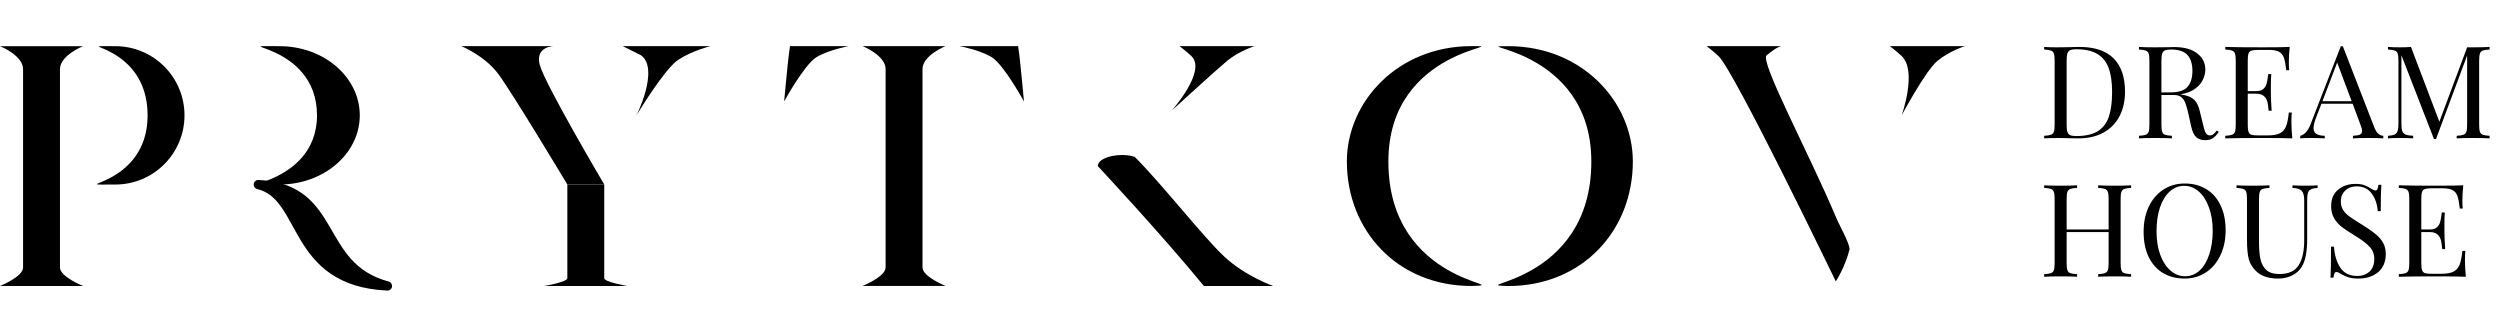 <?xml version="1.0" encoding="UTF-8"?> <svg xmlns="http://www.w3.org/2000/svg" width="271" height="34" viewBox="0 0 271 34" fill="none"> <path d="M225.41 5.088C227.062 5.088 228.299 5.503 229.12 6.334C229.941 7.155 230.352 8.355 230.352 9.932C230.352 10.949 230.151 11.841 229.75 12.606C229.349 13.371 228.765 13.964 228 14.384C227.244 14.795 226.339 15 225.284 15L224.472 14.986C223.949 14.967 223.567 14.958 223.324 14.958C222.559 14.958 221.98 14.972 221.588 15V14.72C221.924 14.701 222.167 14.664 222.316 14.608C222.475 14.552 222.582 14.445 222.638 14.286C222.694 14.127 222.722 13.871 222.722 13.516V6.572C222.722 6.217 222.694 5.961 222.638 5.802C222.582 5.643 222.475 5.536 222.316 5.48C222.167 5.424 221.924 5.387 221.588 5.368V5.088C221.915 5.116 222.367 5.13 222.946 5.13L224.136 5.116C224.771 5.097 225.195 5.088 225.41 5.088ZM225.06 5.34C224.771 5.34 224.551 5.373 224.402 5.438C224.262 5.503 224.164 5.62 224.108 5.788C224.052 5.956 224.024 6.208 224.024 6.544V13.544C224.024 13.88 224.052 14.132 224.108 14.3C224.164 14.468 224.262 14.585 224.402 14.65C224.551 14.715 224.775 14.748 225.074 14.748C226.063 14.748 226.843 14.571 227.412 14.216C227.981 13.852 228.378 13.325 228.602 12.634C228.835 11.943 228.952 11.061 228.952 9.988C228.952 8.915 228.826 8.042 228.574 7.37C228.322 6.689 227.911 6.18 227.342 5.844C226.782 5.508 226.021 5.34 225.06 5.34ZM240.514 14.3C240.299 14.617 240.085 14.846 239.87 14.986C239.655 15.126 239.371 15.196 239.016 15.196C238.633 15.196 238.316 15.084 238.064 14.86C237.821 14.636 237.639 14.244 237.518 13.684L237.21 12.284C237.098 11.799 236.991 11.425 236.888 11.164C236.795 10.903 236.65 10.693 236.454 10.534C236.258 10.375 235.983 10.296 235.628 10.296H234.298V13.516C234.298 13.871 234.326 14.127 234.382 14.286C234.438 14.445 234.541 14.552 234.69 14.608C234.849 14.664 235.096 14.701 235.432 14.72V15C235.003 14.972 234.41 14.958 233.654 14.958C232.851 14.958 232.254 14.972 231.862 15V14.72C232.198 14.701 232.441 14.664 232.59 14.608C232.749 14.552 232.856 14.445 232.912 14.286C232.968 14.127 232.996 13.871 232.996 13.516V6.572C232.996 6.217 232.968 5.961 232.912 5.802C232.856 5.643 232.749 5.536 232.59 5.48C232.441 5.424 232.198 5.387 231.862 5.368V5.088C232.254 5.116 232.823 5.13 233.57 5.13L235.082 5.116C235.259 5.107 235.46 5.102 235.684 5.102C236.767 5.102 237.597 5.331 238.176 5.788C238.764 6.236 239.058 6.819 239.058 7.538C239.058 7.902 238.969 8.271 238.792 8.644C238.624 9.008 238.335 9.339 237.924 9.638C237.523 9.927 236.995 10.123 236.342 10.226L236.51 10.254C237.126 10.357 237.574 10.543 237.854 10.814C238.134 11.085 238.339 11.514 238.47 12.102L238.82 13.53C238.913 13.959 239.011 14.258 239.114 14.426C239.217 14.594 239.357 14.678 239.534 14.678C239.693 14.678 239.823 14.636 239.926 14.552C240.038 14.468 240.164 14.333 240.304 14.146L240.514 14.3ZM235.334 5.368C235.045 5.368 234.825 5.401 234.676 5.466C234.536 5.531 234.438 5.648 234.382 5.816C234.326 5.984 234.298 6.236 234.298 6.572V10.016H235.236C236.16 10.016 236.795 9.811 237.14 9.4C237.485 8.989 237.658 8.42 237.658 7.692C237.658 6.927 237.476 6.348 237.112 5.956C236.748 5.564 236.155 5.368 235.334 5.368ZM248.388 13.208C248.388 13.74 248.421 14.337 248.486 15C247.852 14.972 246.783 14.958 245.28 14.958C243.488 14.958 242.135 14.972 241.22 15V14.72C241.556 14.701 241.799 14.664 241.948 14.608C242.107 14.552 242.214 14.445 242.27 14.286C242.326 14.127 242.354 13.871 242.354 13.516V6.572C242.354 6.217 242.326 5.961 242.27 5.802C242.214 5.643 242.107 5.536 241.948 5.48C241.799 5.424 241.556 5.387 241.22 5.368V5.088C242.135 5.116 243.488 5.13 245.28 5.13C246.652 5.13 247.628 5.116 248.206 5.088C248.141 5.704 248.108 6.255 248.108 6.74C248.108 7.104 248.122 7.393 248.15 7.608H247.828C247.763 7.001 247.679 6.553 247.576 6.264C247.474 5.965 247.301 5.751 247.058 5.62C246.816 5.48 246.447 5.41 245.952 5.41H244.79C244.454 5.41 244.207 5.438 244.048 5.494C243.899 5.541 243.796 5.643 243.74 5.802C243.684 5.961 243.656 6.217 243.656 6.572V9.876H244.58C244.907 9.876 245.159 9.801 245.336 9.652C245.514 9.493 245.63 9.311 245.686 9.106C245.752 8.891 245.803 8.625 245.84 8.308L245.882 8.028H246.204C246.176 8.42 246.162 8.859 246.162 9.344V10.016C246.162 10.492 246.19 11.155 246.246 12.004H245.924C245.915 11.939 245.887 11.715 245.84 11.332C245.794 10.94 245.663 10.646 245.448 10.45C245.243 10.254 244.954 10.156 244.58 10.156H243.656V13.516C243.656 13.871 243.684 14.127 243.74 14.286C243.796 14.445 243.899 14.552 244.048 14.608C244.207 14.655 244.454 14.678 244.79 14.678H245.812C246.391 14.678 246.83 14.603 247.128 14.454C247.436 14.295 247.66 14.048 247.8 13.712C247.94 13.367 248.043 12.863 248.108 12.2H248.43C248.402 12.452 248.388 12.788 248.388 13.208ZM257.382 13.824C257.606 14.403 257.928 14.701 258.348 14.72V15C257.974 14.972 257.475 14.958 256.85 14.958C256.047 14.958 255.45 14.972 255.058 15V14.72C255.412 14.701 255.664 14.659 255.814 14.594C255.972 14.519 256.052 14.389 256.052 14.202C256.052 14.043 255.996 13.824 255.884 13.544L255.03 11.248H251.642L251.068 12.732C250.881 13.236 250.788 13.619 250.788 13.88C250.788 14.169 250.886 14.379 251.082 14.51C251.287 14.641 251.595 14.711 252.006 14.72V15C251.474 14.972 250.937 14.958 250.396 14.958C249.976 14.958 249.626 14.972 249.346 15V14.72C249.812 14.608 250.181 14.202 250.452 13.502L253.742 5.018H253.966L257.382 13.824ZM254.918 10.968L253.35 6.782L251.754 10.968H254.918ZM269.874 5.368C269.538 5.387 269.291 5.424 269.132 5.48C268.983 5.536 268.88 5.643 268.824 5.802C268.768 5.961 268.74 6.217 268.74 6.572V13.516C268.74 13.871 268.768 14.127 268.824 14.286C268.88 14.445 268.983 14.552 269.132 14.608C269.291 14.664 269.538 14.701 269.874 14.72V15C269.445 14.972 268.852 14.958 268.096 14.958C267.294 14.958 266.696 14.972 266.304 15V14.72C266.64 14.701 266.883 14.664 267.032 14.608C267.191 14.552 267.298 14.445 267.354 14.286C267.41 14.127 267.438 13.871 267.438 13.516V6.012L264.064 15.07H263.84L260.312 5.984V13.376C260.312 13.74 260.34 14.011 260.396 14.188C260.462 14.365 260.583 14.496 260.76 14.58C260.938 14.655 261.213 14.701 261.586 14.72V15C261.25 14.972 260.774 14.958 260.158 14.958C259.598 14.958 259.164 14.972 258.856 15V14.72C259.183 14.701 259.426 14.655 259.584 14.58C259.743 14.496 259.85 14.365 259.906 14.188C259.962 14.001 259.99 13.731 259.99 13.376V6.572C259.99 6.217 259.962 5.961 259.906 5.802C259.85 5.643 259.743 5.536 259.584 5.48C259.435 5.424 259.192 5.387 258.856 5.368V5.088C259.164 5.116 259.598 5.13 260.158 5.13C260.644 5.13 261.04 5.116 261.348 5.088L264.428 13.194L267.438 5.13H268.096C268.852 5.13 269.445 5.116 269.874 5.088V5.368Z" fill="black"></path> <path d="M231.01 20.368C230.674 20.387 230.427 20.424 230.268 20.48C230.119 20.536 230.016 20.643 229.96 20.802C229.904 20.961 229.876 21.217 229.876 21.572V28.516C229.876 28.871 229.904 29.127 229.96 29.286C230.016 29.445 230.119 29.552 230.268 29.608C230.427 29.664 230.674 29.701 231.01 29.72V30C230.618 29.972 230.021 29.958 229.218 29.958C228.462 29.958 227.869 29.972 227.44 30V29.72C227.776 29.701 228.019 29.664 228.168 29.608C228.327 29.552 228.434 29.445 228.49 29.286C228.546 29.127 228.574 28.871 228.574 28.516V25.156H224.024V28.516C224.024 28.871 224.052 29.127 224.108 29.286C224.164 29.445 224.267 29.552 224.416 29.608C224.575 29.664 224.822 29.701 225.158 29.72V30C224.729 29.972 224.136 29.958 223.38 29.958C222.577 29.958 221.98 29.972 221.588 30V29.72C221.924 29.701 222.167 29.664 222.316 29.608C222.475 29.552 222.582 29.445 222.638 29.286C222.694 29.127 222.722 28.871 222.722 28.516V21.572C222.722 21.217 222.694 20.961 222.638 20.802C222.582 20.643 222.475 20.536 222.316 20.48C222.167 20.424 221.924 20.387 221.588 20.368V20.088C221.98 20.116 222.577 20.13 223.38 20.13C224.127 20.13 224.719 20.116 225.158 20.088V20.368C224.822 20.387 224.575 20.424 224.416 20.48C224.267 20.536 224.164 20.643 224.108 20.802C224.052 20.961 224.024 21.217 224.024 21.572V24.876H228.574V21.572C228.574 21.217 228.546 20.961 228.49 20.802C228.434 20.643 228.327 20.536 228.168 20.48C228.019 20.424 227.776 20.387 227.44 20.368V20.088C227.869 20.116 228.462 20.13 229.218 20.13C230.021 20.13 230.618 20.116 231.01 20.088V20.368ZM236.82 19.892C237.707 19.892 238.482 20.093 239.144 20.494C239.816 20.895 240.334 21.479 240.698 22.244C241.072 23 241.258 23.905 241.258 24.96C241.258 25.987 241.067 26.897 240.684 27.69C240.311 28.483 239.784 29.099 239.102 29.538C238.43 29.977 237.665 30.196 236.806 30.196C235.92 30.196 235.14 29.995 234.468 29.594C233.806 29.193 233.288 28.614 232.914 27.858C232.55 27.093 232.368 26.183 232.368 25.128C232.368 24.101 232.555 23.191 232.928 22.398C233.311 21.605 233.838 20.989 234.51 20.55C235.192 20.111 235.962 19.892 236.82 19.892ZM236.764 20.144C236.167 20.144 235.64 20.354 235.182 20.774C234.734 21.185 234.384 21.763 234.132 22.51C233.89 23.257 233.768 24.111 233.768 25.072C233.768 26.043 233.904 26.897 234.174 27.634C234.454 28.371 234.828 28.941 235.294 29.342C235.761 29.743 236.284 29.944 236.862 29.944C237.46 29.944 237.982 29.739 238.43 29.328C238.888 28.908 239.238 28.325 239.48 27.578C239.732 26.831 239.858 25.977 239.858 25.016C239.858 24.045 239.718 23.191 239.438 22.454C239.168 21.717 238.799 21.147 238.332 20.746C237.866 20.345 237.343 20.144 236.764 20.144ZM251.231 20.368C250.905 20.387 250.662 20.438 250.503 20.522C250.345 20.597 250.237 20.727 250.181 20.914C250.125 21.091 250.097 21.357 250.097 21.712V25.926C250.097 26.598 250.051 27.177 249.957 27.662C249.873 28.138 249.729 28.549 249.523 28.894C249.29 29.295 248.945 29.613 248.487 29.846C248.039 30.079 247.531 30.196 246.961 30.196C245.935 30.196 245.151 29.944 244.609 29.44C244.199 29.057 243.923 28.623 243.783 28.138C243.643 27.653 243.573 26.929 243.573 25.968V21.572C243.573 21.217 243.545 20.961 243.489 20.802C243.433 20.643 243.326 20.536 243.167 20.48C243.018 20.424 242.775 20.387 242.439 20.368V20.088C242.831 20.116 243.429 20.13 244.231 20.13C244.987 20.13 245.58 20.116 246.009 20.088V20.368C245.673 20.387 245.426 20.424 245.267 20.48C245.118 20.536 245.015 20.643 244.959 20.802C244.903 20.961 244.875 21.217 244.875 21.572V26.206C244.875 26.953 244.927 27.573 245.029 28.068C245.132 28.563 245.342 28.959 245.659 29.258C245.986 29.557 246.462 29.706 247.087 29.706C248.077 29.706 248.772 29.389 249.173 28.754C249.575 28.119 249.775 27.228 249.775 26.08V21.712C249.775 21.208 249.682 20.863 249.495 20.676C249.318 20.489 248.987 20.387 248.501 20.368V20.088C248.837 20.116 249.313 20.13 249.929 20.13C250.489 20.13 250.923 20.116 251.231 20.088V20.368ZM255.328 19.934C255.739 19.934 256.061 19.981 256.294 20.074C256.537 20.158 256.784 20.284 257.036 20.452C257.242 20.583 257.4 20.648 257.512 20.648C257.596 20.648 257.662 20.601 257.708 20.508C257.755 20.405 257.792 20.247 257.82 20.032H258.142C258.096 20.573 258.072 21.525 258.072 22.888H257.75C257.694 22.132 257.475 21.497 257.092 20.984C256.719 20.461 256.173 20.2 255.454 20.2C254.95 20.2 254.54 20.354 254.222 20.662C253.905 20.961 253.746 21.348 253.746 21.824C253.746 22.179 253.826 22.487 253.984 22.748C254.152 23.009 254.362 23.233 254.614 23.42C254.866 23.607 255.226 23.845 255.692 24.134L256.098 24.386C256.686 24.75 257.148 25.072 257.484 25.352C257.83 25.623 258.105 25.935 258.31 26.29C258.516 26.645 258.618 27.06 258.618 27.536C258.618 28.385 258.338 29.043 257.778 29.51C257.218 29.967 256.509 30.196 255.65 30.196C255.202 30.196 254.834 30.149 254.544 30.056C254.264 29.963 253.994 29.837 253.732 29.678C253.527 29.547 253.368 29.482 253.256 29.482C253.172 29.482 253.107 29.533 253.06 29.636C253.014 29.729 252.976 29.883 252.948 30.098H252.626C252.664 29.585 252.682 28.465 252.682 26.738H253.004C253.07 27.681 253.303 28.446 253.704 29.034C254.106 29.622 254.722 29.916 255.552 29.916C256.056 29.916 256.486 29.762 256.84 29.454C257.195 29.137 257.372 28.67 257.372 28.054C257.372 27.531 257.195 27.088 256.84 26.724C256.495 26.36 255.944 25.949 255.188 25.492C254.638 25.156 254.19 24.857 253.844 24.596C253.508 24.335 253.233 24.022 253.018 23.658C252.804 23.285 252.696 22.851 252.696 22.356C252.696 21.572 252.948 20.975 253.452 20.564C253.956 20.144 254.582 19.934 255.328 19.934ZM267.201 28.208C267.201 28.74 267.233 29.337 267.299 30C266.664 29.972 265.595 29.958 264.093 29.958C262.301 29.958 260.947 29.972 260.033 30V29.72C260.369 29.701 260.611 29.664 260.761 29.608C260.919 29.552 261.027 29.445 261.083 29.286C261.139 29.127 261.167 28.871 261.167 28.516V21.572C261.167 21.217 261.139 20.961 261.083 20.802C261.027 20.643 260.919 20.536 260.761 20.48C260.611 20.424 260.369 20.387 260.033 20.368V20.088C260.947 20.116 262.301 20.13 264.093 20.13C265.465 20.13 266.44 20.116 267.019 20.088C266.953 20.704 266.921 21.255 266.921 21.74C266.921 22.104 266.935 22.393 266.963 22.608H266.641C266.575 22.001 266.491 21.553 266.389 21.264C266.286 20.965 266.113 20.751 265.871 20.62C265.628 20.48 265.259 20.41 264.765 20.41H263.603C263.267 20.41 263.019 20.438 262.861 20.494C262.711 20.541 262.609 20.643 262.553 20.802C262.497 20.961 262.469 21.217 262.469 21.572V24.876H263.393C263.719 24.876 263.971 24.801 264.149 24.652C264.326 24.493 264.443 24.311 264.499 24.106C264.564 23.891 264.615 23.625 264.653 23.308L264.695 23.028H265.017C264.989 23.42 264.975 23.859 264.975 24.344V25.016C264.975 25.492 265.003 26.155 265.059 27.004H264.737C264.727 26.939 264.699 26.715 264.653 26.332C264.606 25.94 264.475 25.646 264.261 25.45C264.055 25.254 263.766 25.156 263.393 25.156H262.469V28.516C262.469 28.871 262.497 29.127 262.553 29.286C262.609 29.445 262.711 29.552 262.861 29.608C263.019 29.655 263.267 29.678 263.603 29.678H264.625C265.203 29.678 265.642 29.603 265.941 29.454C266.249 29.295 266.473 29.048 266.613 28.712C266.753 28.367 266.855 27.863 266.921 27.2H267.243C267.215 27.452 267.201 27.788 267.201 28.208Z" fill="black"></path> <path d="M0 5.006H9C9 5.006 6.5 6 6.5 7.5C6.5 15.494 6.5 23.5 6.5 29C6.5 30 9 31 9 31H0C0 31 2.5 30 2.5 29C2.5 28 2.5 15.5 2.5 7.5C2.5 6 0 5.006 0 5.006Z" fill="black"></path> <path d="M20 12.504C20 16.645 16.642 20.003 12.5 20.003C6.5 20.003 16 20.502 16 12.504C16 4.506 7 5.006 12.5 5.006C16.642 5.006 20 8.363 20 12.504Z" fill="black"></path> <path d="M39 12.504C39 16.645 35.107 20.001 30.304 20.001C23.347 20.001 34.362 20.501 34.362 12.504C34.362 4.506 23.927 5.006 30.304 5.006C35.107 5.006 39 8.363 39 12.504Z" fill="black"></path> <path d="M28 20.007C36.75 20.43 34.125 28.886 42 31C31.5 30.512 33.25 21.276 28 20.007Z" fill="black" stroke="black" stroke-miterlimit="1.643" stroke-linecap="round" stroke-linejoin="round"></path> <path d="M77 5H67.5L69.5 6C71.501 7.501 69 12.5 69 12.5C69 12.5 71.999 7.499 73.499 6.499C74.999 5.499 77 5 77 5Z" fill="black"></path> <path d="M50 5H60.055C60.055 5 58 5 58.5 7C59 9 65.5 20 65.5 20H61.5C61.5 20 55.5 10 54 8C52.5 6 50 5 50 5Z" fill="black"></path> <path d="M61.5 20H65.5C65.5 20 65.5 20.421 65.5 21.055C65.5 24.438 65.5 27.826 65.5 30.154C65.5 30.577 68 31 68 31H59C59 31 61.5 30.577 61.5 30.154C61.5 29.73 61.5 24.441 61.5 21.055C61.5 20.421 61.5 20 61.5 20Z" fill="black"></path> <path d="M146 17.504C146 25.004 151.5 31 159.5 31C164.63 30.834 150.5 31 150.5 17.504C150.5 5 164.525 5 159.5 5C151.5 5 146 11.043 146 17.504Z" fill="black"></path> <path d="M177 17.508C177 25.008 171.5 31.004 163.499 31.004C158.369 30.838 172.5 31.004 172.5 17.508C172.5 5.004 158.474 5.004 163.499 5.004C171.5 5.004 177 11.046 177 17.508Z" fill="black"></path> <path d="M136 5H127.857C127.857 5 128.581 5.548 129.143 6.077C130.858 7.693 127 12 127 12C127 12 131.713 7.691 132.999 6.614C134.285 5.537 136 5 136 5Z" fill="black"></path> <path d="M138 31L130.5 31C126 25.5 119 18 119 18C119 17 121.5 16.5 123 17C126 20 130.379 25.617 132.665 27.771C134.95 29.925 138 31 138 31Z" fill="black"></path> <path d="M212.999 5.001H204.856C204.856 5.001 205.58 5.549 206.142 6.078C207.857 7.694 206.142 12.501 206.142 12.501C206.142 12.501 208.713 7.692 209.998 6.615C211.284 5.538 212.999 5.001 212.999 5.001Z" fill="black"></path> <path d="M185 5.001H193.101C193.13 4.998 193.142 5.001 193.142 5.001H193.101C192.975 5.013 192.544 5.127 191.5 6.001C190.729 6.646 196.204 16.833 199 23.501C199.446 24.567 200.403 26.163 200.5 27.001C200 29.001 199 30.501 199 30.501C199 30.501 188 7.695 186.285 6.078C185.724 5.549 185 5.001 185 5.001Z" fill="black"></path> <path d="M92 5H85.637C85.637 5 85.606 5.211 85.5 6C85.394 6.789 85 11 85 11C85 11 87.188 7 88.5 6.2C89.812 5.4 92 5 92 5Z" fill="black"></path> <path d="M104 5H110.363C110.363 5 110.394 5.211 110.5 6C110.606 6.789 111 11 111 11C111 11 108.813 7 107.5 6.2C106.188 5.4 104 5 104 5Z" fill="black"></path> <path d="M93.5 5H102.5C102.5 5 100 5.994 100 7.494C100 15.488 100 23.493 100 28.994C100 29.994 102.5 30.994 102.5 30.994H93.5C93.5 30.994 96 29.994 96 28.994C96 27.994 96 15.494 96 7.494C96 5.994 93.5 5 93.5 5Z" fill="black"></path> </svg> 